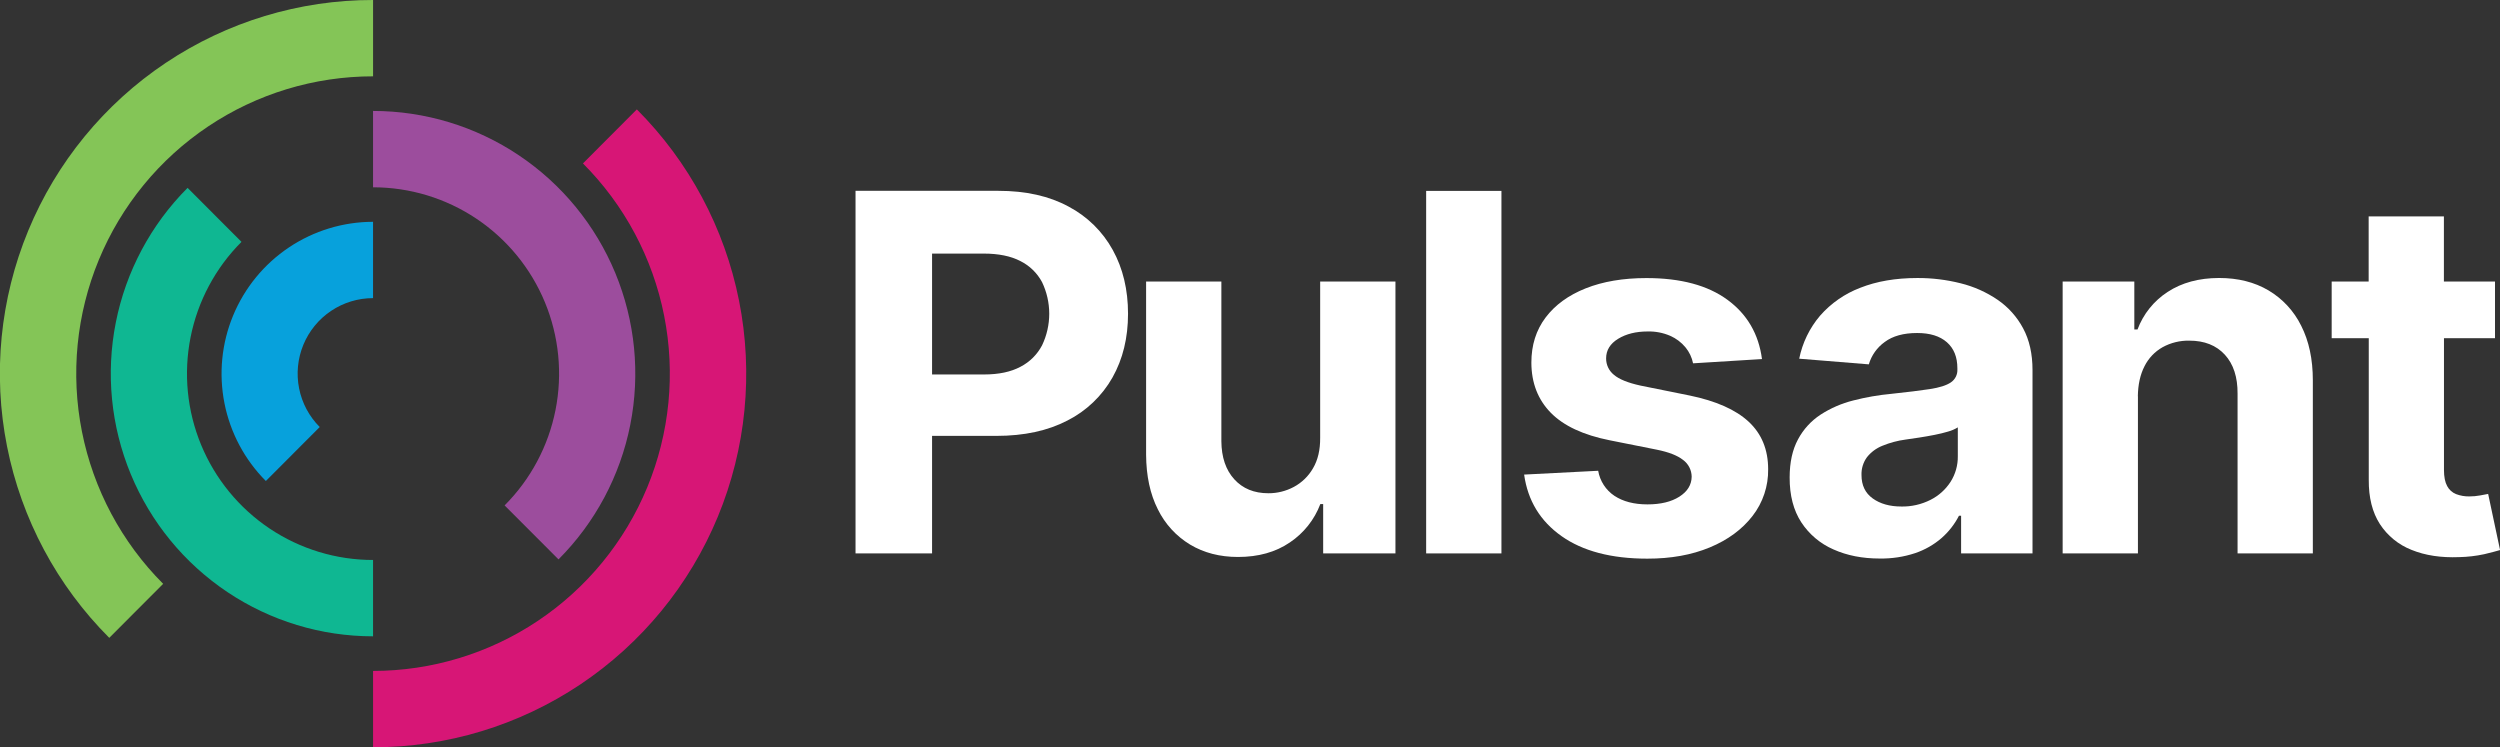 <svg width="184" height="55" viewBox="0 0 184 55" fill="none" xmlns="http://www.w3.org/2000/svg">
<rect x="0" y="0" width="184" height="55" fill="#333333" stroke="none"/>
<g clip-path="url(#clip0_261_177)">
<path d="M81.898 18.395C81.148 17.033 80.015 15.923 78.64 15.2C77.217 14.429 75.496 14.044 73.476 14.045H62.967V40.731H68.6V32.081H73.334C75.378 32.081 77.123 31.703 78.568 30.948C79.959 30.243 81.112 29.141 81.88 27.782C82.642 26.428 83.023 24.865 83.023 23.092C83.023 21.319 82.648 19.754 81.898 18.395ZM76.696 25.417C76.341 26.093 75.787 26.644 75.109 26.993C74.401 27.372 73.514 27.561 72.424 27.561H68.6V18.664H72.403C73.493 18.664 74.397 18.848 75.101 19.215C75.781 19.554 76.338 20.096 76.696 20.766C77.043 21.492 77.224 22.287 77.224 23.091C77.224 23.896 77.043 24.691 76.696 25.417Z" fill="white"/>
<path d="M97.164 32.211V20.722H102.705V40.731H97.385V37.098H97.177C96.74 38.251 95.956 39.239 94.933 39.924C93.888 40.637 92.616 40.993 91.117 40.993C89.781 40.993 88.605 40.689 87.59 40.08C86.567 39.462 85.744 38.562 85.218 37.487C84.65 36.368 84.362 35.026 84.353 33.461V20.722H89.893V32.473C89.902 33.654 90.219 34.587 90.842 35.273C91.465 35.96 92.301 36.303 93.349 36.303C94.002 36.307 94.645 36.147 95.221 35.84C95.813 35.524 96.304 35.048 96.637 34.465C96.996 33.857 97.173 33.107 97.164 32.211Z" fill="white"/>
<path d="M110.506 14.05H104.965V40.731H110.506V14.05Z" fill="white"/>
<path d="M129.682 26.427L124.61 26.74C124.523 26.307 124.331 25.902 124.049 25.562C123.745 25.195 123.36 24.905 122.924 24.715C122.401 24.49 121.836 24.381 121.267 24.396C120.408 24.396 119.685 24.576 119.096 24.935C118.507 25.295 118.212 25.775 118.21 26.375C118.208 26.607 118.258 26.836 118.357 27.046C118.456 27.256 118.602 27.44 118.782 27.585C119.165 27.913 119.819 28.178 120.744 28.38L124.359 29.11C126.303 29.511 127.75 30.154 128.703 31.039C129.656 31.925 130.133 33.087 130.136 34.526C130.157 35.775 129.751 36.993 128.985 37.978C128.217 38.968 127.168 39.739 125.838 40.291C124.507 40.843 122.975 41.119 121.241 41.117C118.597 41.117 116.492 40.564 114.926 39.457C113.361 38.35 112.444 36.841 112.176 34.929L117.626 34.649C117.69 35.022 117.828 35.377 118.034 35.694C118.239 36.011 118.507 36.283 118.821 36.492C119.456 36.912 120.266 37.123 121.254 37.123C122.224 37.123 123.006 36.934 123.6 36.556C124.194 36.178 124.496 35.69 124.507 35.091C124.505 34.848 124.447 34.609 124.336 34.393C124.225 34.176 124.065 33.989 123.869 33.847C123.453 33.52 122.81 33.272 121.944 33.097L118.484 32.407C116.529 32.018 115.079 31.34 114.134 30.375C113.189 29.409 112.713 28.18 112.709 26.688C112.709 25.403 113.057 24.297 113.755 23.371C114.452 22.445 115.437 21.728 116.708 21.222C117.978 20.718 119.468 20.466 121.176 20.466C123.699 20.466 125.687 20.999 127.139 22.064C128.591 23.128 129.439 24.583 129.682 26.427Z" fill="white"/>
<path d="M139.93 37.28C140.678 37.295 141.42 37.126 142.088 36.788C142.688 36.486 143.196 36.029 143.56 35.465C143.919 34.902 144.105 34.246 144.095 33.578V31.455C143.874 31.59 143.635 31.693 143.385 31.762C143.086 31.852 142.751 31.935 142.378 32.008C142.005 32.08 141.631 32.148 141.259 32.204C140.888 32.261 140.548 32.31 140.246 32.353C139.66 32.431 139.087 32.585 138.541 32.81C138.097 32.986 137.706 33.276 137.409 33.65C137.132 34.029 136.99 34.49 137.006 34.959C137.006 35.715 137.28 36.289 137.832 36.685C138.384 37.081 139.083 37.279 139.932 37.279M138.346 41.108C137.072 41.108 135.936 40.885 134.937 40.436C133.974 40.017 133.153 39.325 132.577 38.445C132 37.562 131.714 36.462 131.718 35.142C131.718 34.03 131.923 33.097 132.332 32.34C132.724 31.602 133.297 30.975 133.996 30.517C134.734 30.041 135.544 29.689 136.396 29.475C137.324 29.236 138.27 29.072 139.224 28.984C140.387 28.861 141.323 28.745 142.033 28.637C142.743 28.529 143.259 28.365 143.581 28.146C143.738 28.041 143.865 27.896 143.95 27.727C144.034 27.558 144.074 27.37 144.063 27.181V27.104C144.063 26.279 143.805 25.64 143.288 25.187C142.771 24.734 142.041 24.508 141.099 24.51C140.1 24.51 139.306 24.73 138.718 25.169C138.154 25.571 137.741 26.151 137.546 26.816L132.422 26.4C132.656 25.234 133.183 24.147 133.952 23.241C134.755 22.323 135.771 21.616 136.909 21.183C138.121 20.703 139.523 20.462 141.117 20.462C142.192 20.457 143.264 20.588 144.306 20.851C145.277 21.091 146.197 21.501 147.023 22.064C147.81 22.603 148.454 23.324 148.903 24.166C149.363 25.022 149.593 26.046 149.593 27.238V40.731H144.337V37.957H144.181C143.861 38.583 143.424 39.142 142.894 39.605C142.326 40.095 141.668 40.47 140.957 40.71C140.114 40.989 139.23 41.123 138.342 41.107" fill="white"/>
<path d="M157.352 29.163V40.731H151.811V20.722H157.086V24.251H157.32C157.745 23.113 158.525 22.142 159.544 21.483C160.586 20.802 161.848 20.461 163.329 20.46C164.72 20.46 165.93 20.764 166.959 21.372C167.996 21.986 168.832 22.889 169.366 23.971C169.938 25.096 170.225 26.437 170.225 27.992V40.731H164.685V28.98C164.694 27.756 164.382 26.799 163.749 26.107C163.116 25.416 162.244 25.071 161.134 25.072C160.446 25.058 159.767 25.224 159.164 25.556C158.592 25.879 158.13 26.366 157.836 26.954C157.52 27.568 157.358 28.305 157.346 29.166" fill="white"/>
<path d="M183.128 36.353L182.531 36.465C182.273 36.512 182.012 36.536 181.75 36.536C181.415 36.543 181.082 36.486 180.769 36.367C180.486 36.255 180.253 36.045 180.112 35.776C179.955 35.492 179.876 35.095 179.876 34.583V24.89H183.632V20.719H179.871V15.928H174.333V20.719H171.611V24.89H174.341V35.313C174.331 36.623 174.604 37.709 175.158 38.57C175.718 39.432 176.533 40.097 177.489 40.471C178.491 40.88 179.659 41.058 180.995 41.004C181.613 40.992 182.23 40.92 182.835 40.79C183.338 40.667 183.728 40.571 184.005 40.484L183.128 36.353Z" fill="white"/>
<path d="M27.458 55V49.38C31.778 49.379 36 48.095 39.592 45.691C43.184 43.286 45.983 39.87 47.636 35.872C49.29 31.874 49.723 27.475 48.88 23.231C48.038 18.987 45.959 15.088 42.905 12.028L46.871 8.052C50.714 11.896 53.332 16.797 54.394 22.133C55.455 27.469 54.912 33 52.834 38.027C50.755 43.053 47.234 47.349 42.717 50.371C38.2 53.392 32.889 55.003 27.458 55Z" fill="#D71676"/>
<path d="M19.567 35.402C18.009 33.838 16.949 31.847 16.52 29.68C16.091 27.513 16.312 25.267 17.156 23.227C18 21.185 19.429 19.441 21.262 18.212C23.096 16.984 25.251 16.327 27.456 16.325V21.942C26.359 21.942 25.286 22.267 24.373 22.878C23.461 23.488 22.749 24.356 22.329 25.372C21.909 26.387 21.799 27.505 22.013 28.583C22.227 29.661 22.755 30.651 23.531 31.429L19.567 35.402Z" fill="#07A1DC"/>
<path d="M8.042 46.946C4.199 43.101 1.581 38.201 0.52 32.865C-0.542 27.529 0.002 21.998 2.08 16.971C4.159 11.945 7.68 7.649 12.198 4.628C16.715 1.607 22.026 -0.004 27.458 6.65797e-06V5.618C23.137 5.617 18.913 6.9 15.321 9.304C11.728 11.708 8.928 15.126 7.274 19.124C5.621 23.122 5.188 27.521 6.031 31.766C6.874 36.011 8.954 39.91 12.009 42.97L8.042 46.946Z" fill="#84C557"/>
<path d="M41.106 41.171L37.139 37.198C39.054 35.279 40.358 32.836 40.886 30.175C41.414 27.515 41.143 24.757 40.107 22.251C39.071 19.745 37.316 17.603 35.064 16.096C32.812 14.589 30.165 13.785 27.456 13.785V8.166C31.274 8.166 35.006 9.3 38.18 11.425C41.354 13.549 43.828 16.569 45.289 20.101C46.749 23.634 47.132 27.521 46.387 31.272C45.643 35.022 43.805 38.467 41.106 41.171Z" fill="#9C4D9D"/>
<path d="M27.456 46.833C23.639 46.833 19.907 45.699 16.733 43.574C13.559 41.45 11.085 38.43 9.624 34.897C8.163 31.364 7.78 27.477 8.525 23.727C9.269 19.976 11.107 16.531 13.806 13.827L17.773 17.802C15.858 19.72 14.554 22.163 14.026 24.824C13.497 27.485 13.768 30.242 14.805 32.749C15.842 35.255 17.597 37.397 19.849 38.904C22.101 40.41 24.748 41.215 27.456 41.214V46.833Z" fill="#0FB792"/>
</g>
<defs>
<clipPath id="clip0_261_177">
<rect width="184" height="55" fill="white"/>
</clipPath>
</defs>
</svg>
